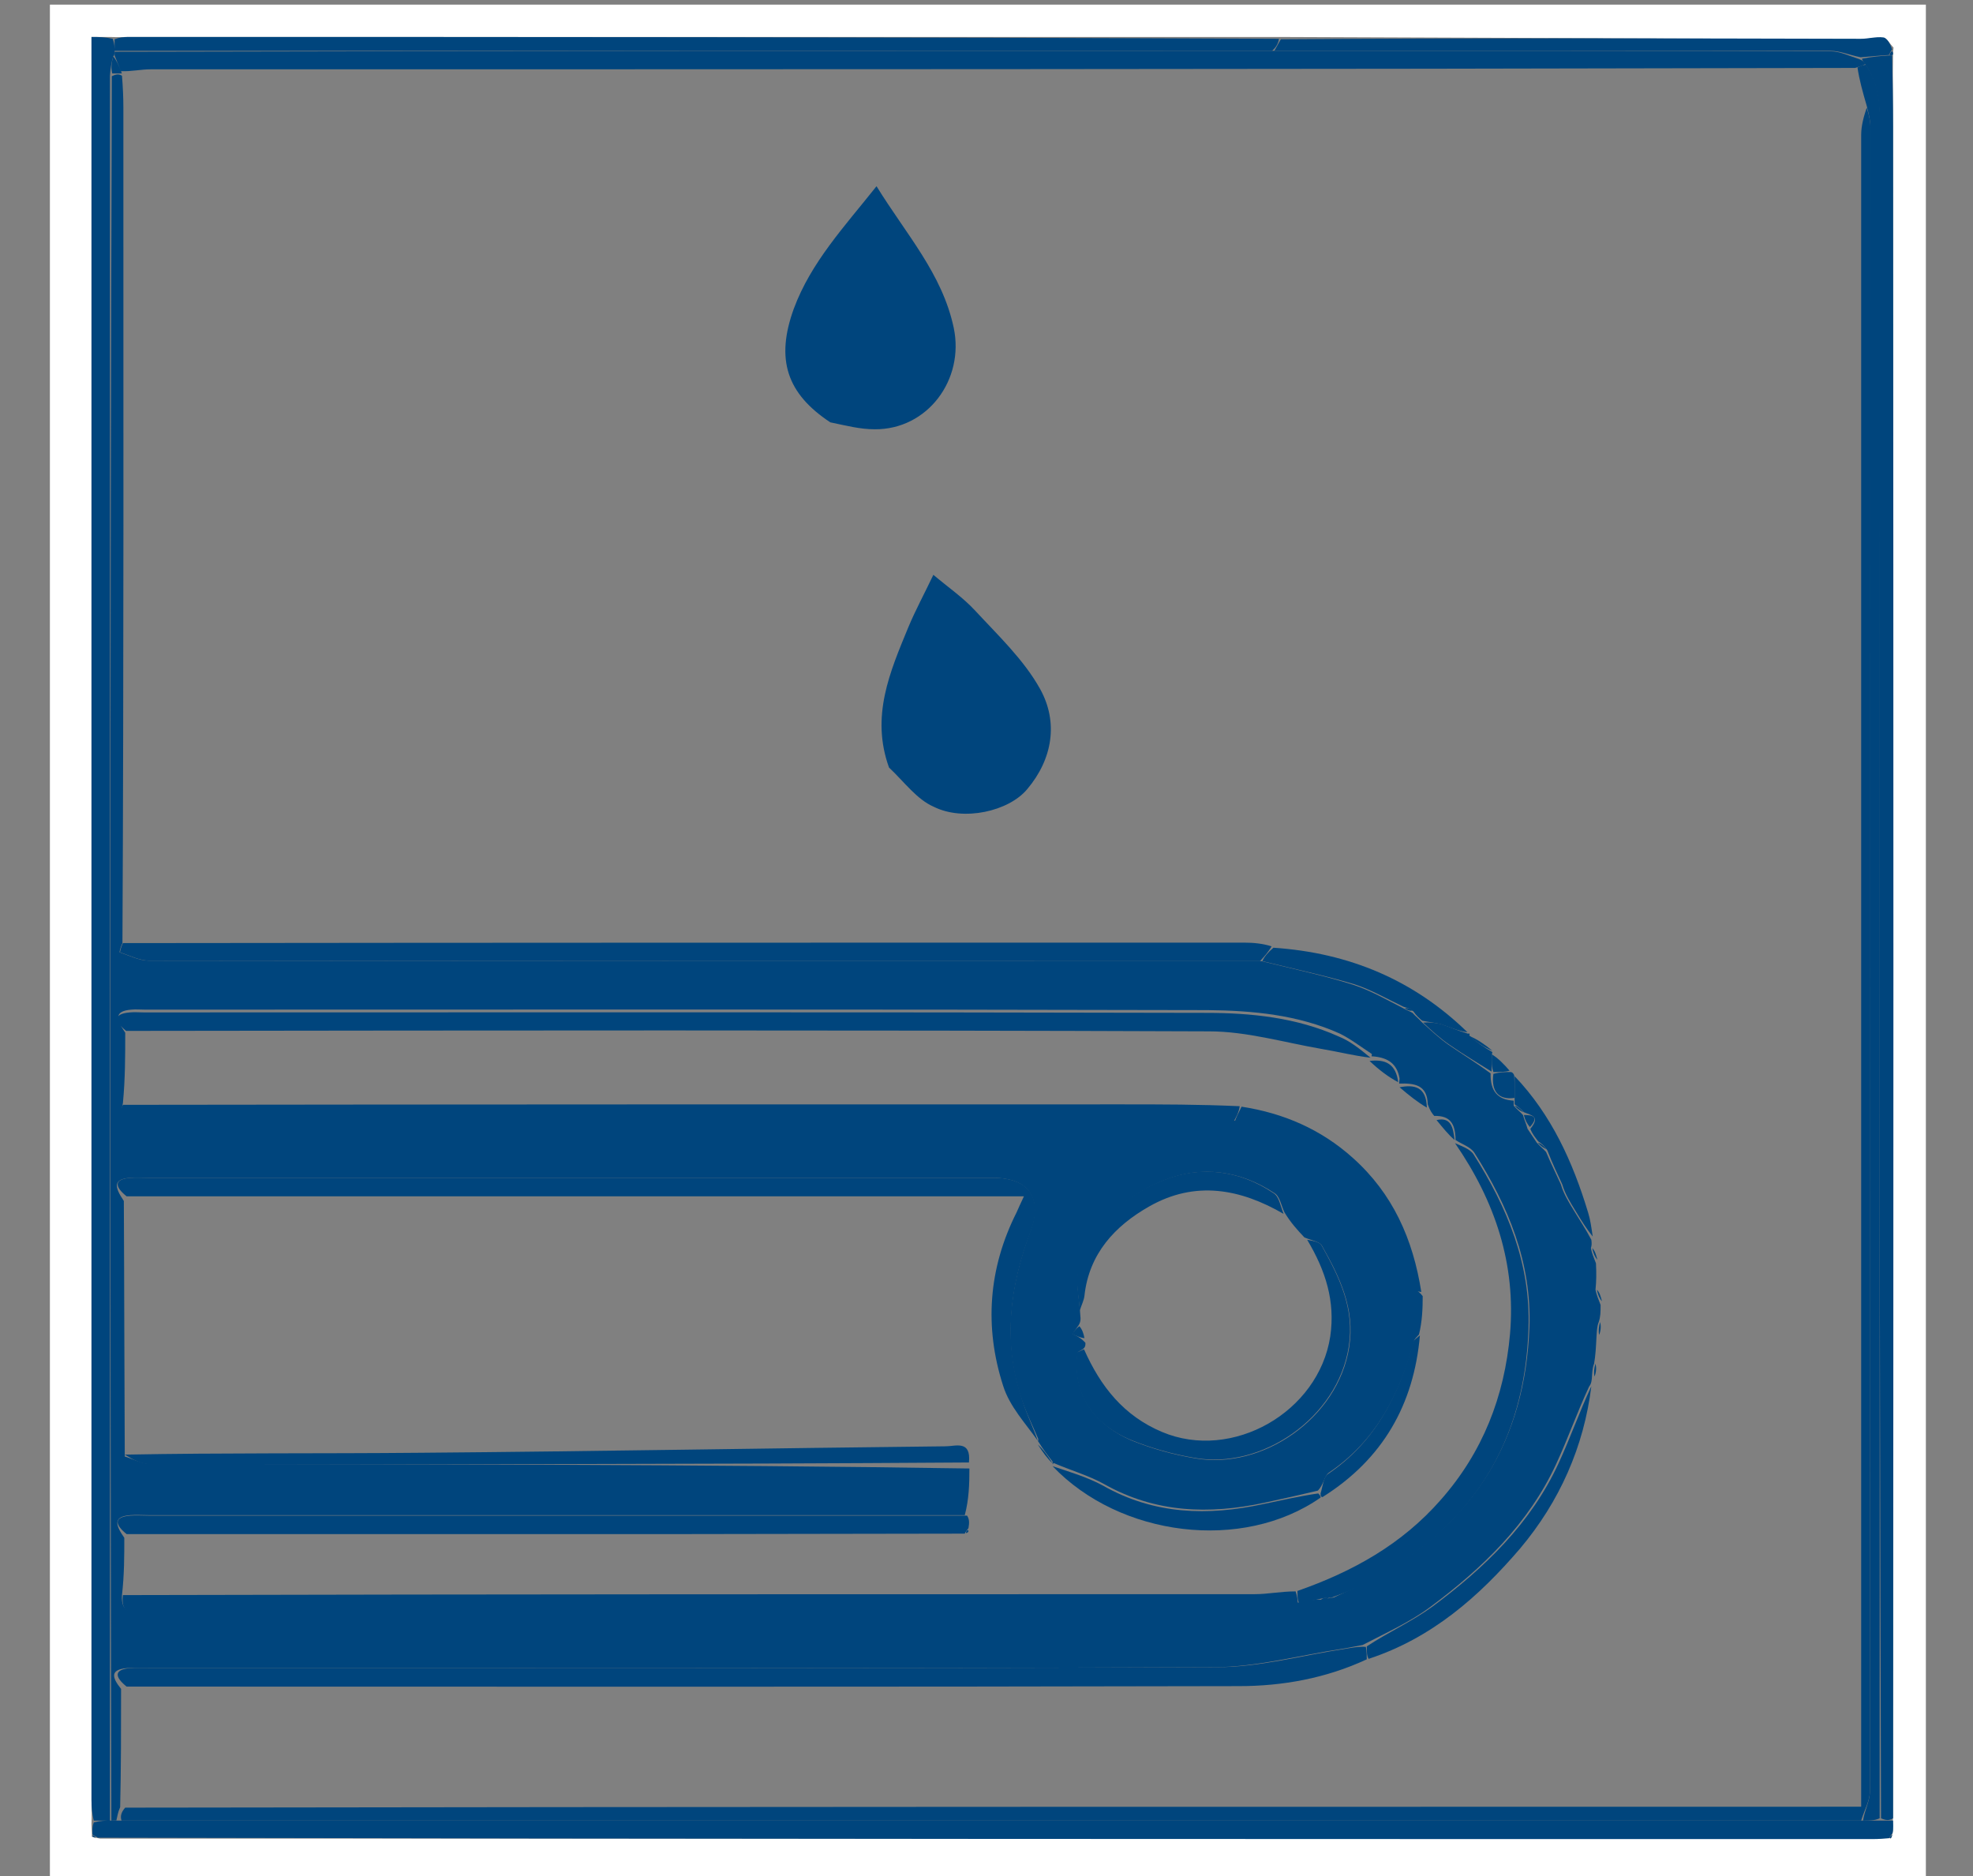 <svg version="1.1" id="Layer_1" xmlns="http://www.w3.org/2000/svg" x="0" y="0" viewBox="0 0 427 406" xml:space="preserve"><rect x="0" y="0" width="427" height="406" fill="#808080" stroke="none"/><style>.st1{fill:#00457d}</style><path d="M10.8 103V1h406v406h-406V103m399-92.7c-.7-.7-1.4-2-2.2-2.1-1.6-.2-3.2.3-4.9.3-41.7-.2-83.5-.3-126.1-.5H27.8c-1 0-2 .1-3.9 0h-4.1v381.5c0 1.5.1 3 0 5.2 0 .8.1 1.5.1 2.8.3.1.6.2 1.8.4h383.6c1.2 0 2.3-.1 4-.1.1-.3.2-.6.4-1.6 0-.8-.1-1.5 0-3.2V27.3c0-5.1-.1-10.3 0-15.9 0-.1 0-.2.1-1.1z" fill="#fff"/><path class="st1" d="M20 397c0-.8-.1-1.5.3-2.6 1.5-.4 2.5-.4 3.9-.4h385.5c0 .8.1 1.5-.1 2.7-.5.6-.6.8-.7 1.1-1.2.1-2.3.2-3.5.2-127.9 0-255.8 0-384.2-.3-.8-.4-1-.6-1.2-.7zm3.8-3h-3.5c-.4-1.5-.5-3-.5-4.5V8c1.6 0 2.8 0 4.6.4.4 1.1.4 1.8.4 2.8 0 .2 0 .8-.3 1-.4 1.4-.6 2.6-.7 4.2V394zm385.9-.5c-.8.5-1.5.5-2.6 0-.4-122.6-.4-244.8-.3-366.9 0-4.5-.4-8.8-3.2-12.8-.3-.5-.6-.7-.6-1.1 2.1-.4 3.9-.6 5.9-.7h.6c.1 5.1.2 10.3.2 15.4.1 121.9.1 243.8 0 366.1zM24.8 11V8.5c1-.4 2-.5 3-.5 82.9 0 165.9 0 249 .4-.2 1.1-.6 1.8-1.5 2.6H24.8zm251 0c.4-.7.8-1.4 1.4-2.5 42-.3 83.7-.2 125.5-.1 1.6 0 3.3-.5 4.9-.3.8.1 1.5 1.4 1.9 2.6-.5.7-.6 1-.7 1.2-1.8.1-3.7.3-6.1.5-2.5-.5-4.5-1.4-6.5-1.4H275.8z"/><path class="st1" d="M409 12c-.1-.3 0-.5.4-.9.2 0 .3.2.3.6-.1.3-.5.3-.7.3zM19.9 397.3c.3-.2.5 0 .8.4-.2 0-.5-.1-.8-.4zm389.2.6c-.2-.3 0-.5.4-.8 0 .2-.1.5-.4.8zm-385-3.9c-.3-125.7-.3-251.4.1-377.5 1-.5 1.6-.5 2.2-.1.2 2.5.3 4.7.3 6.9 0 60.2.1 120.5-.2 180.8-.4.8-.7 2-.6 2 2.1.7 4.2 1.8 6.3 1.8 80.1.1 160.3.1 240.8.1 6.9 1.7 13.5 3.1 19.8 5.1 3.7 1.2 7.2 3.2 10.9 5.1.7.4 1.3.6 2 1 .7.8 1.3 1.2 2 2 2 1.8 3.8 3.5 5.8 4.9 2.9 2 6 3.9 9.1 6.2-.1 3.8 1.5 5.7 5 5.9v1.1c.7.8 1.3 1.2 2 2 .3 1.1.7 1.9 1 3 .7 1.1 1.3 1.9 2 3 .7.8 1.3 1.2 2 2 1.1 2.6 2.2 4.8 3.2 7 .6 2.1 1.8 4 2.9 5.8 1.2 2 2.5 3.9 3.7 6.2.1.8.1 1.2-.1 1.8.2 1.1.6 2 1.1 3.3.1 2.1.1 3.8-.1 5.7.2 1.1.6 2 1.1 3.3 0 1.5 0 2.5-.4 3.7-.4 1-.4 2-.5 3.4-.1 2.1-.2 3.8-.5 5.6-.4 1-.4 2-.5 3.3-.1.8-.2 1.2-.6 1.7-2.6 5.6-4.6 11.3-7.1 16.7-6 13-16 22.6-27.3 31-4.3 3.2-9.4 5.5-14.6 8.2-1.7.3-3 .6-4.3.8-9.3 1.4-18.6 4-27.9 4-77 .3-154.1.2-231.2.2-1.3 0-2.7-.1-4 0-3.6.3-3.4 1.9-1.3 4.5 0 8.8 0 17.1-.2 25.6-.5 1.1-.6 2-.8 2.8.2.1-.3.1-1.1.1m203.7-77.7c-1.1-1.4-2.1-2.7-3-4.2 0 0-.2.1-.1-.7-1.3-3.1-2.8-6-3.8-9.2-3.9-12.1-2.3-23.9 2-35.5 2.8-7.3-.2-11.8-8-11.8H32.1c-1.3 0-2.7-.1-4 0-3.6.3-3.4 1.9-1.3 5 .1 18.1.1 36.3.2 55.3 1.9.6 3.7 1.6 5.6 1.6 59 .1 118.1.1 177.2 1 0 3.4-.1 6.7-1 10.1H32.2c-1.3 0-2.7-.1-4 0-3.6.3-3.4 1.9-1.3 4.9 0 4 0 8-.5 12.4-.3 4.4 2.8 3.6 5.4 3.6 78.8 0 157.5 0 236.3-.1 4.3 0 8.5-1.2 13.5-2 1.4-.3 2.8-.6 4.6-.5.6-.2 1.1-.3 2.5-.5 2.9-1.4 6-2.7 8.8-4.3 21.4-11.7 32.6-29.7 33.5-54.2.5-14-4.6-26.2-11.9-37.7-.8-1.3-2.8-1.9-4.1-2.8v-.7c-.2-2.5-.9-4.6-4.6-4.5-.5-.6-.9-1.1-1.4-2.5-.1-4.2-2.8-4.6-6.2-4.5 0 0 0-.2.1-1.1-.6-3.5-2.9-4.6-6-4.8 0 0-.1.3 0-.5-2.3-1.5-4.5-3.2-6.9-4.4-9.1-4.1-18.9-5-28.7-5.1-76.6-.2-153.3-.1-229.9-.1-1 0-2-.1-3 0-3.6.3-3.4 1.9-1.3 5 0 5 0 10-.5 15.2-.1.7-.4 1.9-.3 1.9 2.1.7 4.2 1.8 6.3 1.8 78.1.1 156.3.1 235.2.1 8.1 2.3 16 4.8 21.5 11.8 2.8 3.6 5.3 7.6 8.7 10.5 4.4 3.6 6.3 8 7.2 13.3.1.6 1.7 1 2.7 2.4 0 2.7-.1 5.4-.8 8.3-.4.5-1 .9-1.1 1.5-3.1 11.5-8.2 21.5-18.4 28.4-1 .7-1.1 2.6-2.4 3.9-3.8.9-7.7 1.8-11.5 2.6-12 2.6-23.7 2.2-34.7-4-3.4-1.9-7.3-3-11-4.6-.2.4-.2.5-.2-.3m6-31.6c.1.7.1 1.5-.5 2.3-.4.6-.8 1.1-1.2 1.7.9.4 1.8.8 2.8 1.9 0 .4.1.9-.6 1.4-.4.3-1.1.5-1.1.9-1.2 9.8 4.7 15.8 11.6 18.8 4.4 1.8 9.1 3.1 13.8 3.9 14.5 2.6 31-8.6 33.4-24.1 1.3-8.3-2.1-15.2-5.9-21.9-.5-.9-2.1-1.1-3.8-1.8-1.5-1.6-2.9-3.1-4.3-5.4-.7-1.4-1-3.5-2.2-4.2-7.4-4.9-15.8-6-23.8-2.8-8.6 3.4-15.4 9.7-18.3 18.8-1.1 2.9-.1 6.5.1 10.5z"/><path class="st1" d="M26.3 394c-.3-.9-.1-1.8.8-2.8 125.6-.2 250.5-.2 375.7-.2V29.2c0-2.1.6-4.1 1.2-5.9.5 1.6.8 2.9.8 4.2 0 120 0 240.1-.1 360.1 0 2.1-1.3 4.3-1.9 6.4H26.3z"/><path class="st1" d="M403.2 394c.3-2.1 1.5-4.3 1.5-6.4.1-120 .1-240.1.1-360.1 0-1.3-.3-2.6-.8-4.6-.9-3.1-1.6-5.6-2-8.3.7-.4 1.3-.5 1.8-.6 2.7 3.8 3.1 8 3.1 12.6-.1 122.2-.1 244.3-.1 366.9-1.1.5-2.1.5-3.6.5z"/><path class="st1" d="M403.7 13.8c-.4.4-1 .5-2.2.9-123.4.3-246.1.3-368.9.3-2.1 0-4.2.5-6.4.4-.6-1.4-1-2.4-1.4-3.4v-.8c83.4-.2 166.7-.2 250.5-.2 40.6 0 80.8 0 120.9.1 2 0 4 1 6.2 1.7.7.3 1 .5 1.3 1zM24.5 12.2c.7.8 1.1 1.8 1.7 3.2.1.4.2.5.2.5h-2.1c-.3-1.1-.2-2.3.2-3.7zm271.3 346.9c-8.8 4.1-18.2 5.8-27.7 5.8-80.1.2-160.2.1-240.7.1-2.6-2.1-2.8-3.7.8-4 1.3-.1 2.7 0 4 0 77.1 0 154.1.1 231.2-.2 9.3 0 18.6-2.6 27.9-4 1.3-.2 2.6-.5 4.3-.4.2 1.2.2 1.9.2 2.7zm.8-130.2c-3.5-.4-7-1.3-10.6-1.9-8.1-1.4-16.2-3.8-24.3-3.8-78-.3-156-.2-234.4-.1-2.6-2.1-2.8-3.7.8-4 1-.1 2 0 3 0 76.6 0 153.3-.1 229.9.1 9.7 0 19.6 1 28.7 5.1 2.5 1 4.6 2.7 6.9 4.6zm-270 116.3c81.8-.2 163.4-.2 245-.2 2.8 0 5.5-.6 8.8-.6.4 1.1.4 1.9.5 2.7-4.3.7-8.5 1.9-12.8 1.9H31.7c-2.5 0-5.7.8-5.1-3.8zm0-141.1c81.1-.1 161.9-.1 242.7-.1 2 0 4 .2 5.9.8-.8 1.4-1.7 2.3-2.5 3.2-80.1 0-160.3 0-240.4-.1-2.1 0-4.2-1.1-6.3-1.8-.1 0 .2-1.2.6-2zm198 107.7c-2.6-3.7-6.1-7.4-7.5-11.9-4.1-12.7-3.2-25.4 2.9-37.5.4-.9.8-1.8 1.6-3.5H27.4c-2.6-2.1-2.8-3.7.8-4 1.3-.1 2.7 0 4 0H215c7.8 0 10.8 4.5 8 11.8-4.4 11.6-5.9 23.4-2 35.5.9 3.2 2.4 6.2 3.6 9.6zm-198-72.7c72.3-.1 144.3-.1 216.3-.1 8.3 0 16.7 0 25.4.4-.2 1.4-.8 2.5-1.5 3.6-78.1 0-156.3 0-234.4-.1-2.1 0-4.2-1.1-6.3-1.8-.2 0 .1-1.2.5-2zm182.2 92.8c-20.6 0-41.2.1-61.8.1H27.4c-2.6-2.1-2.8-3.7.8-4 1.3-.1 2.7 0 4 0h177.1c.5.8.5 1.5.3 2.7-.5.7-.7.9-.8 1.2zM27 314.8c21.3-.4 42.6-.2 64-.4 37.9-.3 75.8-1 113.7-1.4 2.1 0 5.5-1.4 5 3.5-59.1.4-118.1.4-177.1.4-1.9 0-3.8-1-5.6-2.1zM281.2 347c-.4-.7-.4-1.5-.4-2.7 12-4.2 22.6-10.1 31-19.7 9.1-10.3 13.8-22.4 15-35.9 1.3-15.1-3.2-28.7-11.9-41.3 1.3.6 3.2 1.2 4 2.4 7.3 11.5 12.4 23.7 11.9 37.7-.8 24.5-12 42.5-33.5 54.2-2.9 1.6-5.9 2.9-9.3 4.1-1.1-.1-1.7.1-2.2.2-1.4.3-2.8.6-4.6 1zm-46.6-55c3.6 8.1 8.6 14.4 16.9 17.9 15.2 6.4 33.9-4.3 36.4-20.7 1.1-7.6-1-14.2-5-20.9 1 .2 2.6.4 3.1 1.2 3.8 6.8 7.2 13.6 5.9 21.9-2.4 15.5-18.9 26.7-33.4 24.1-4.7-.8-9.4-2.1-13.8-3.9-7-2.9-12.8-8.9-11.6-18.8 0-.2.7-.4 1.5-.8z"/><path class="st1" d="M267.2 243c.2-1.1.9-2.2 1.5-3.5 9.1 1.4 17.2 4.9 24.1 11.1 8.6 7.7 13 17.5 14.8 29-1-.1-2.6-.5-2.7-1.1-.9-5.3-2.8-9.7-7.2-13.3-3.4-2.8-5.9-6.9-8.7-10.5-5.4-6.9-13.3-9.4-21.8-11.7zm29 116c-.4-.7-.4-1.5-.4-2.7 4.7-3.1 9.8-5.4 14.2-8.6 11.3-8.4 21.3-18 27.3-31 2.5-5.4 4.5-11.1 7.1-16.7-1.6 13.1-6.9 25-15.4 35.1-8.9 10.4-19.1 19.4-32.8 23.9zm-10.4-34.9c-16.9 11.8-43.4 8.5-58-6.8 3.5 1.2 7.4 2.3 10.9 4.2 11.1 6.3 22.7 6.6 34.7 4 3.9-.8 7.7-1.7 11.9-2.3.5.5.5.7.5.9zm-8-61.4c-9.3-5.4-19.1-7.3-29.1-1.6-7.4 4.2-13 10.2-14 19.3-.1 1-.6 1.9-1 3.2-.2-2.9-1.1-6.5-.2-9.4 2.9-9.2 9.7-15.4 18.3-18.8 8-3.2 16.4-2.2 23.8 2.8 1.2.7 1.5 2.7 2.2 4.5zm-4.6-54.7c.4-.9 1.2-1.9 2.4-2.9 16.4 1.1 30.4 7 42 18.3-2.1-.3-3.8-1.1-5.6-1.7-1.4-.4-2.8-.5-4.2-.8-.6-.5-1.2-1-1.9-2-.8-.7-1.4-.8-2.1-1-3.6-1.7-7-3.7-10.7-4.9-6.4-1.9-13-3.3-19.9-5zm13 116c-.4-.1-.4-.3-.4-.8.5-1.6.6-3.5 1.6-4.2 10.2-6.9 15.3-17 18.4-28.4.1-.6.8-1 1.5-1.6-1.3 14.9-8 26.8-21.1 35zm41.6-91.1c8 8.4 12.6 18.6 15.9 29.5.5 1.6.7 3.2 1 5.2-1.3-1.6-2.5-3.5-3.7-5.5-1.1-1.8-2.3-3.7-2.9-5.8-1-2.2-2.1-4.4-3.2-7.3-.7-1.1-1.4-1.6-2-2-.6-.8-1.3-1.6-1.7-2.7 2.2-2.7.3-2.9-1.4-3.6-.7-.8-1.3-1.2-2-1.7v-6.1z"/><path class="st1" d="M308 221.3c1.3-.1 2.7 0 4.1.4 1.8.6 3.5 1.4 5.6 2 .4-.1.4 0 .3.4 1.6 1.5 3.3 2.6 5 3.6 0 0-.1.1-.1.5 0 1.5-.1 2.6-.1 3.7-3-1.9-6.1-3.7-9.1-5.8-1.9-1.3-3.7-2.9-5.7-4.8zm19.7 11.4c.1 1.6.1 3.1.1 4.9-3.5.5-5.1-1.4-4.6-5.2 1.5-.4 2.6-.4 3.7-.4.3 0 .6.2.8.7zm-25.1 1.5c-2.1-1.1-4.2-2.7-6.2-4.6 3.4-.4 5.7.6 6.2 4.6zm6.2 5.5c-1.9-1.1-3.8-2.6-5.9-4.4 3.1-.6 5.8-.2 5.9 4.4zm6 7c-1.3-1.1-2.5-2.6-3.9-4.3 3-.7 3.6 1.4 3.9 4.3zm-87 70c-1.1-1-2.1-2.4-3.2-4.1 1.1 1 2.1 2.3 3.2 4.1zm5.8-29.7c.6.7.9 1.5 1.1 2.6-.9-.1-1.8-.5-2.7-.9.4-.5.8-1.1 1.6-1.7zm96.2-45.7c1.6 0 3.5.2 1.3 2.6-.6-.7-1-1.4-1.3-2.6zm15.5 53.8c.2.8.2 1.7-.2 2.8-.2-.8-.1-1.8.2-2.8zm1-9c.2.8.2 1.7-.2 2.8-.2-.8-.1-1.8.2-2.8zm-.7-7c.6.6.8 1.4 1.1 2.5-.5-.5-.9-1.4-1.1-2.5zm-1-9c.6.6.8 1.4 1.1 2.5-.5-.5-.9-1.4-1.1-2.5zm-58.7 76.1c.4-.4 1-.5 1.7-.5-.4.5-.9.6-1.7.5zm41.9-106.9c.6.1 1.2.6 1.9 1.4-.5-.2-1.2-.6-1.9-1.4zm5 8c.6.1 1.2.6 1.9 1.4-.5-.2-1.2-.6-1.9-1.4zM304 218.2c.5-.1 1.1 0 1.8.5-.6.1-1.1 0-1.8-.5zM179.7 91.4c-9.4-6.2-11.9-13.6-7.9-24.6 3.7-10 10.9-17.7 17.9-26.5 6.4 10.4 14.2 18.9 16.7 30.6 2.4 11.3-5.7 22.1-17.1 22-3.2 0-6.2-.8-9.6-1.5zm12.7 74.7c-4-11.1.2-20.7 4.2-30.4 1.5-3.6 3.4-7.1 5.4-11.3 3.2 2.7 6.4 4.9 9 7.7 5 5.4 10.6 10.7 14.1 17 4 7.2 2.7 15.2-2.8 21.7-4 4.8-13.8 7-20.2 3.8-3.7-1.6-6.4-5.4-9.7-8.5z"/><path class="st1" d="M323 227.4c-1.7-.7-3.4-1.8-5-3.2 1.7.7 3.3 1.8 5 3.2zm3.7 4.3c-.9.3-2 .3-3.5.3-.4-1.1-.4-2.2-.3-3.8 1.3.8 2.5 2 3.8 3.5zM209.1 331.8c-.1-.2 0-.5.4-.7.2.3.1.5-.4.7z"/></svg>